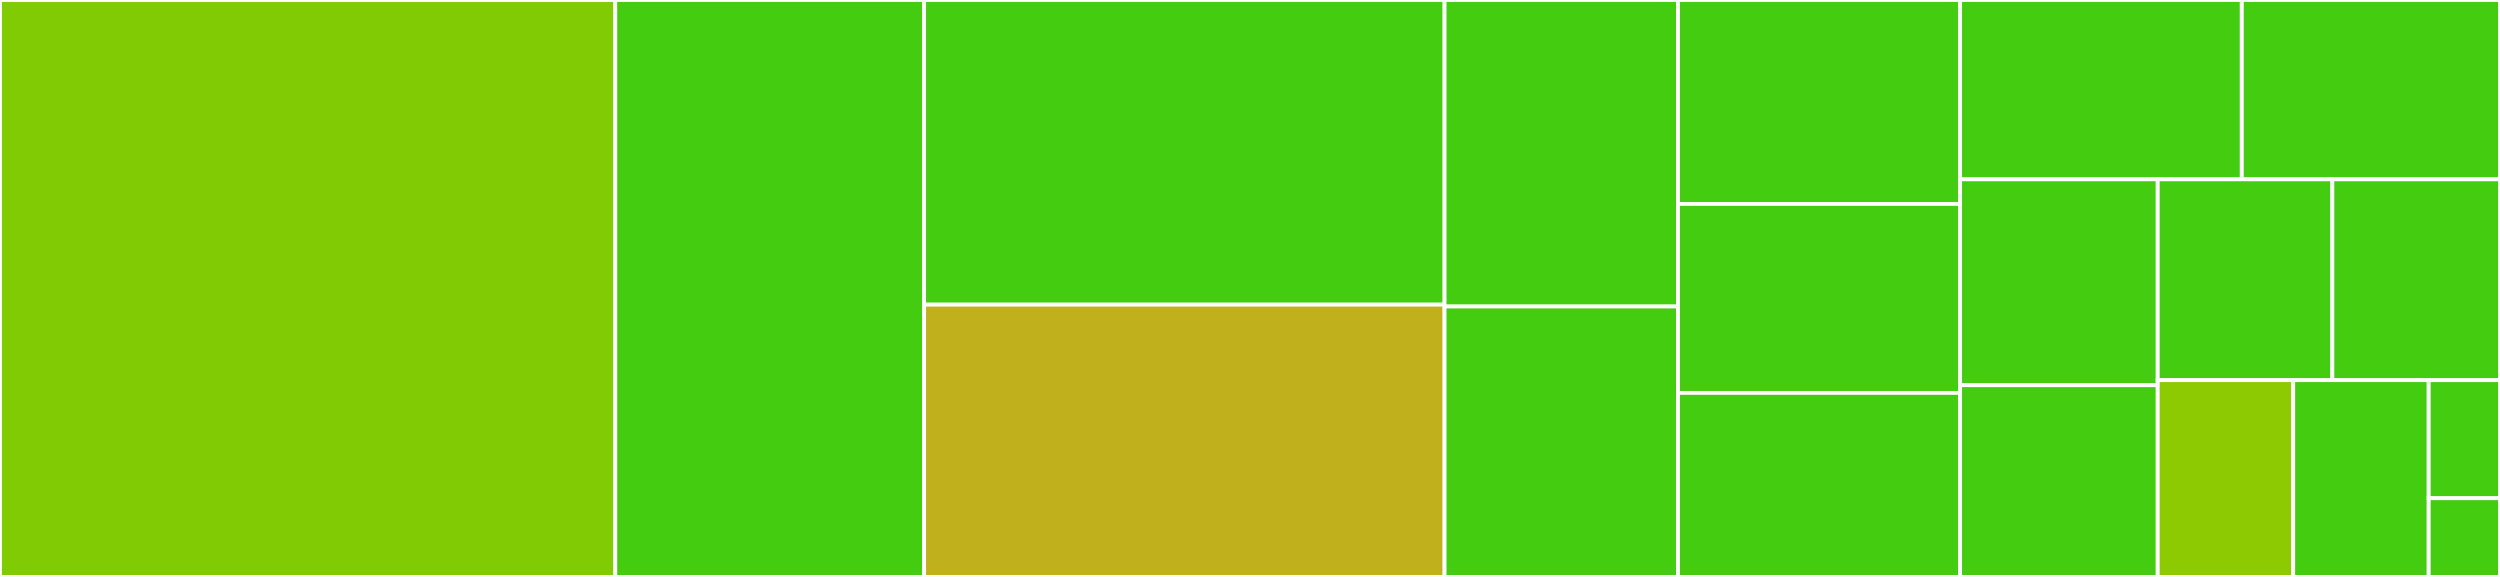 <svg baseProfile="full" width="650" height="150" viewBox="0 0 650 150" version="1.1"
xmlns="http://www.w3.org/2000/svg" xmlns:ev="http://www.w3.org/2001/xml-events"
xmlns:xlink="http://www.w3.org/1999/xlink">

<rect x="0" y="0" width="650" height="150" fill="#333333" stroke="none"/>

<style>rect.s{mask:url(#mask);}</style>
<defs>
  <pattern id="white" width="4" height="4" patternUnits="userSpaceOnUse" patternTransform="rotate(45)">
    <rect width="2" height="2" transform="translate(0,0)" fill="white"></rect>
  </pattern>
  <mask id="mask">
    <rect x="0" y="0" width="100%" height="100%" fill="url(#white)"></rect>
  </mask>
</defs>

<rect x="0" y="0" width="159.971" height="150.0" fill="#81cb04" stroke="white" stroke-width="1" class=" tooltipped" data-content="utils_downloads.R"><title>utils_downloads.R</title></rect>
<rect x="159.971" y="0" width="80.302" height="150.0" fill="#4c1" stroke="white" stroke-width="1" class=" tooltipped" data-content="gisco_addressapi.R"><title>gisco_addressapi.R</title></rect>
<rect x="240.272" y="0" width="135.311" height="79.206" fill="#4c1" stroke="white" stroke-width="1" class=" tooltipped" data-content="gisco_get_units.R"><title>gisco_get_units.R</title></rect>
<rect x="240.272" y="79.206" width="135.311" height="70.794" fill="#c0b01b" stroke="white" stroke-width="1" class=" tooltipped" data-content="gisco_get_lau.R"><title>gisco_get_lau.R</title></rect>
<rect x="375.584" y="0" width="60.7" height="79.688" fill="#4c1" stroke="white" stroke-width="1" class=" tooltipped" data-content="utils_names.R"><title>utils_names.R</title></rect>
<rect x="375.584" y="79.688" width="60.7" height="70.312" fill="#4c1" stroke="white" stroke-width="1" class=" tooltipped" data-content="gisco_get_nuts.R"><title>gisco_get_nuts.R</title></rect>
<rect x="436.284" y="0" width="73.346" height="53.017" fill="#4c1" stroke="white" stroke-width="1" class=" tooltipped" data-content="gisco_get_countries.R"><title>gisco_get_countries.R</title></rect>
<rect x="436.284" y="53.017" width="73.346" height="49.138" fill="#4c1" stroke="white" stroke-width="1" class=" tooltipped" data-content="gisco_attributions.R"><title>gisco_attributions.R</title></rect>
<rect x="436.284" y="102.155" width="73.346" height="47.845" fill="#4c1" stroke="white" stroke-width="1" class=" tooltipped" data-content="gisco_get_postalcodes.R"><title>gisco_get_postalcodes.R</title></rect>
<rect x="509.63" y="0" width="73.236" height="46.622" fill="#4c1" stroke="white" stroke-width="1" class=" tooltipped" data-content="gisco_bulk_download.R"><title>gisco_bulk_download.R</title></rect>
<rect x="582.867" y="0" width="67.133" height="46.622" fill="#4c1" stroke="white" stroke-width="1" class=" tooltipped" data-content="gisco_cache.R"><title>gisco_cache.R</title></rect>
<rect x="509.63" y="46.622" width="51.377" height="53.535" fill="#4c1" stroke="white" stroke-width="1" class=" tooltipped" data-content="gisco_get_airports.R"><title>gisco_get_airports.R</title></rect>
<rect x="509.63" y="100.157" width="51.377" height="49.843" fill="#4c1" stroke="white" stroke-width="1" class=" tooltipped" data-content="gisco_get_grid.R"><title>gisco_get_grid.R</title></rect>
<rect x="561.007" y="46.622" width="45.404" height="52.222" fill="#4c1" stroke="white" stroke-width="1" class=" tooltipped" data-content="gisco_get_coastallines.R"><title>gisco_get_coastallines.R</title></rect>
<rect x="606.412" y="46.622" width="43.588" height="52.222" fill="#4c1" stroke="white" stroke-width="1" class=" tooltipped" data-content="gisco_get_education.R"><title>gisco_get_education.R</title></rect>
<rect x="561.007" y="98.844" width="35.226" height="51.156" fill="#8eca02" stroke="white" stroke-width="1" class=" tooltipped" data-content="gisco_get_healthcare.R"><title>gisco_get_healthcare.R</title></rect>
<rect x="596.234" y="98.844" width="35.226" height="51.156" fill="#4c1" stroke="white" stroke-width="1" class=" tooltipped" data-content="gisco_get_urban_audit.R"><title>gisco_get_urban_audit.R</title></rect>
<rect x="631.46" y="98.844" width="18.54" height="30.694" fill="#4c1" stroke="white" stroke-width="1" class=" tooltipped" data-content="gisco_clear_cache.R"><title>gisco_clear_cache.R</title></rect>
<rect x="631.46" y="129.537" width="18.54" height="20.463" fill="#4c1" stroke="white" stroke-width="1" class=" tooltipped" data-content="gisco_check_access.R"><title>gisco_check_access.R</title></rect>
</svg>